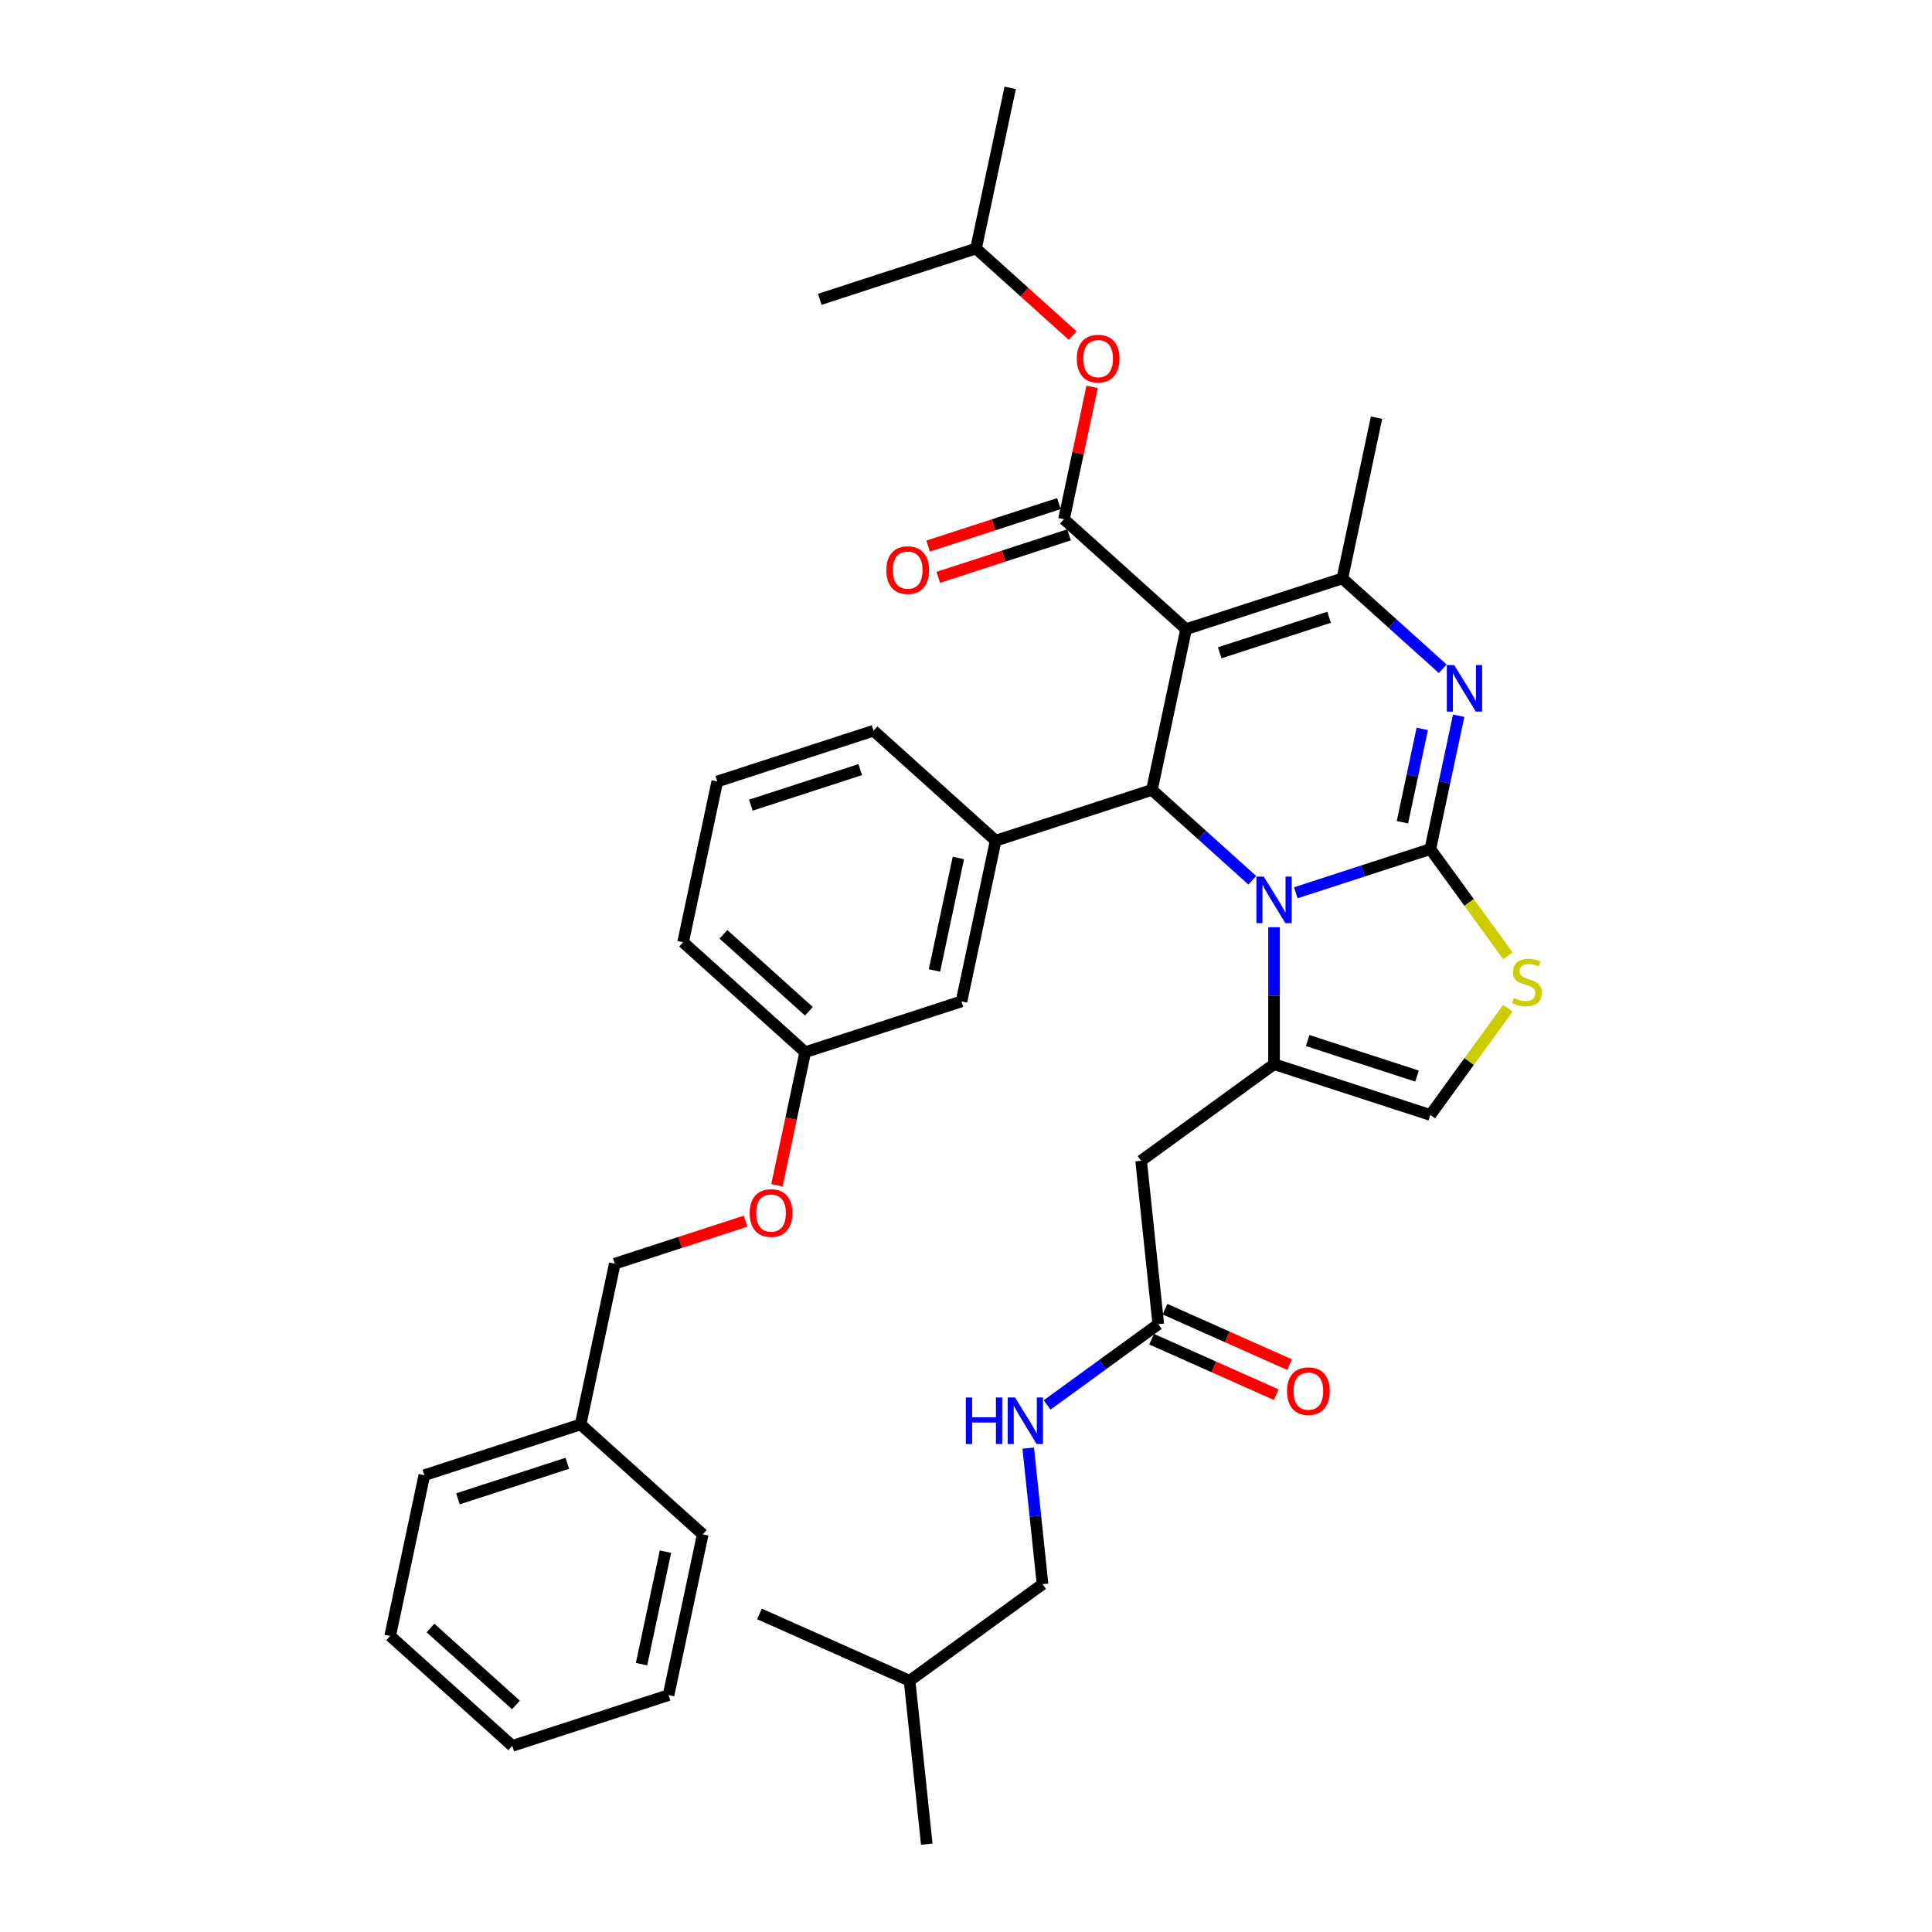 <?xml version='1.0' encoding='iso-8859-1'?>
<svg version='1.1' baseProfile='full'
              xmlns='http://www.w3.org/2000/svg'
                      xmlns:rdkit='http://www.rdkit.org/xml'
                      xmlns:xlink='http://www.w3.org/1999/xlink'
                  xml:space='preserve'
width='1000px' height='1000px' viewBox='0 0 1000 1000'>
<!-- END OF HEADER -->
<rect style='opacity:1.0;fill:#FFFFFF;stroke:none' width='1000' height='1000' x='0' y='0'> </rect>
<path class='bond-0' d='M 539.609,819.968 L 470.801,869.96' style='fill:none;fill-rule:evenodd;stroke:#000000;stroke-width:6px;stroke-linecap:butt;stroke-linejoin:miter;stroke-opacity:1' />
<path class='bond-1' d='M 539.609,819.968 L 535.909,784.761' style='fill:none;fill-rule:evenodd;stroke:#000000;stroke-width:6px;stroke-linecap:butt;stroke-linejoin:miter;stroke-opacity:1' />
<path class='bond-1' d='M 535.909,784.761 L 532.208,749.553' style='fill:none;fill-rule:evenodd;stroke:#0000FF;stroke-width:6px;stroke-linecap:butt;stroke-linejoin:miter;stroke-opacity:1' />
<path class='bond-2' d='M 599.527,685.391 L 570.753,706.297' style='fill:none;fill-rule:evenodd;stroke:#000000;stroke-width:6px;stroke-linecap:butt;stroke-linejoin:miter;stroke-opacity:1' />
<path class='bond-2' d='M 570.753,706.297 L 541.98,727.202' style='fill:none;fill-rule:evenodd;stroke:#0000FF;stroke-width:6px;stroke-linecap:butt;stroke-linejoin:miter;stroke-opacity:1' />
<path class='bond-3' d='M 596.067,693.161 L 628.325,707.523' style='fill:none;fill-rule:evenodd;stroke:#000000;stroke-width:6px;stroke-linecap:butt;stroke-linejoin:miter;stroke-opacity:1' />
<path class='bond-3' d='M 628.325,707.523 L 660.583,721.885' style='fill:none;fill-rule:evenodd;stroke:#FF0000;stroke-width:6px;stroke-linecap:butt;stroke-linejoin:miter;stroke-opacity:1' />
<path class='bond-3' d='M 602.986,677.622 L 635.244,691.984' style='fill:none;fill-rule:evenodd;stroke:#000000;stroke-width:6px;stroke-linecap:butt;stroke-linejoin:miter;stroke-opacity:1' />
<path class='bond-3' d='M 635.244,691.984 L 667.501,706.346' style='fill:none;fill-rule:evenodd;stroke:#FF0000;stroke-width:6px;stroke-linecap:butt;stroke-linejoin:miter;stroke-opacity:1' />
<path class='bond-4' d='M 599.527,685.391 L 590.637,600.806' style='fill:none;fill-rule:evenodd;stroke:#000000;stroke-width:6px;stroke-linecap:butt;stroke-linejoin:miter;stroke-opacity:1' />
<path class='bond-5' d='M 470.801,869.96 L 479.692,954.545' style='fill:none;fill-rule:evenodd;stroke:#000000;stroke-width:6px;stroke-linecap:butt;stroke-linejoin:miter;stroke-opacity:1' />
<path class='bond-6' d='M 470.801,869.96 L 393.103,835.367' style='fill:none;fill-rule:evenodd;stroke:#000000;stroke-width:6px;stroke-linecap:butt;stroke-linejoin:miter;stroke-opacity:1' />
<path class='bond-7' d='M 755.004,370.458 L 747.668,404.969' style='fill:none;fill-rule:evenodd;stroke:#0000FF;stroke-width:6px;stroke-linecap:butt;stroke-linejoin:miter;stroke-opacity:1' />
<path class='bond-7' d='M 747.668,404.969 L 740.333,439.481' style='fill:none;fill-rule:evenodd;stroke:#000000;stroke-width:6px;stroke-linecap:butt;stroke-linejoin:miter;stroke-opacity:1' />
<path class='bond-7' d='M 736.165,377.275 L 731.03,401.433' style='fill:none;fill-rule:evenodd;stroke:#0000FF;stroke-width:6px;stroke-linecap:butt;stroke-linejoin:miter;stroke-opacity:1' />
<path class='bond-7' d='M 731.03,401.433 L 725.895,425.591' style='fill:none;fill-rule:evenodd;stroke:#000000;stroke-width:6px;stroke-linecap:butt;stroke-linejoin:miter;stroke-opacity:1' />
<path class='bond-8' d='M 746.755,346.149 L 720.783,322.764' style='fill:none;fill-rule:evenodd;stroke:#0000FF;stroke-width:6px;stroke-linecap:butt;stroke-linejoin:miter;stroke-opacity:1' />
<path class='bond-8' d='M 720.783,322.764 L 694.811,299.378' style='fill:none;fill-rule:evenodd;stroke:#000000;stroke-width:6px;stroke-linecap:butt;stroke-linejoin:miter;stroke-opacity:1' />
<path class='bond-9' d='M 596.239,408.853 L 622.211,432.238' style='fill:none;fill-rule:evenodd;stroke:#000000;stroke-width:6px;stroke-linecap:butt;stroke-linejoin:miter;stroke-opacity:1' />
<path class='bond-9' d='M 622.211,432.238 L 648.184,455.624' style='fill:none;fill-rule:evenodd;stroke:#0000FF;stroke-width:6px;stroke-linecap:butt;stroke-linejoin:miter;stroke-opacity:1' />
<path class='bond-10' d='M 596.239,408.853 L 613.922,325.66' style='fill:none;fill-rule:evenodd;stroke:#000000;stroke-width:6px;stroke-linecap:butt;stroke-linejoin:miter;stroke-opacity:1' />
<path class='bond-11' d='M 596.239,408.853 L 515.351,435.135' style='fill:none;fill-rule:evenodd;stroke:#000000;stroke-width:6px;stroke-linecap:butt;stroke-linejoin:miter;stroke-opacity:1' />
<path class='bond-12' d='M 613.922,325.66 L 550.717,268.75' style='fill:none;fill-rule:evenodd;stroke:#000000;stroke-width:6px;stroke-linecap:butt;stroke-linejoin:miter;stroke-opacity:1' />
<path class='bond-13' d='M 613.922,325.66 L 694.811,299.378' style='fill:none;fill-rule:evenodd;stroke:#000000;stroke-width:6px;stroke-linecap:butt;stroke-linejoin:miter;stroke-opacity:1' />
<path class='bond-13' d='M 631.312,337.896 L 687.934,319.498' style='fill:none;fill-rule:evenodd;stroke:#000000;stroke-width:6px;stroke-linecap:butt;stroke-linejoin:miter;stroke-opacity:1' />
<path class='bond-14' d='M 694.811,299.378 L 712.494,216.186' style='fill:none;fill-rule:evenodd;stroke:#000000;stroke-width:6px;stroke-linecap:butt;stroke-linejoin:miter;stroke-opacity:1' />
<path class='bond-15' d='M 670.705,462.104 L 705.519,450.793' style='fill:none;fill-rule:evenodd;stroke:#0000FF;stroke-width:6px;stroke-linecap:butt;stroke-linejoin:miter;stroke-opacity:1' />
<path class='bond-15' d='M 705.519,450.793 L 740.333,439.481' style='fill:none;fill-rule:evenodd;stroke:#000000;stroke-width:6px;stroke-linecap:butt;stroke-linejoin:miter;stroke-opacity:1' />
<path class='bond-16' d='M 659.444,479.933 L 659.444,515.374' style='fill:none;fill-rule:evenodd;stroke:#0000FF;stroke-width:6px;stroke-linecap:butt;stroke-linejoin:miter;stroke-opacity:1' />
<path class='bond-16' d='M 659.444,515.374 L 659.444,550.814' style='fill:none;fill-rule:evenodd;stroke:#000000;stroke-width:6px;stroke-linecap:butt;stroke-linejoin:miter;stroke-opacity:1' />
<path class='bond-17' d='M 740.333,439.481 L 760.404,467.107' style='fill:none;fill-rule:evenodd;stroke:#000000;stroke-width:6px;stroke-linecap:butt;stroke-linejoin:miter;stroke-opacity:1' />
<path class='bond-17' d='M 760.404,467.107 L 780.476,494.733' style='fill:none;fill-rule:evenodd;stroke:#CCCC00;stroke-width:6px;stroke-linecap:butt;stroke-linejoin:miter;stroke-opacity:1' />
<path class='bond-18' d='M 780.476,521.845 L 760.404,549.471' style='fill:none;fill-rule:evenodd;stroke:#CCCC00;stroke-width:6px;stroke-linecap:butt;stroke-linejoin:miter;stroke-opacity:1' />
<path class='bond-18' d='M 760.404,549.471 L 740.333,577.097' style='fill:none;fill-rule:evenodd;stroke:#000000;stroke-width:6px;stroke-linecap:butt;stroke-linejoin:miter;stroke-opacity:1' />
<path class='bond-19' d='M 740.333,577.097 L 659.444,550.814' style='fill:none;fill-rule:evenodd;stroke:#000000;stroke-width:6px;stroke-linecap:butt;stroke-linejoin:miter;stroke-opacity:1' />
<path class='bond-19' d='M 733.456,556.977 L 676.834,538.579' style='fill:none;fill-rule:evenodd;stroke:#000000;stroke-width:6px;stroke-linecap:butt;stroke-linejoin:miter;stroke-opacity:1' />
<path class='bond-20' d='M 659.444,550.814 L 590.637,600.806' style='fill:none;fill-rule:evenodd;stroke:#000000;stroke-width:6px;stroke-linecap:butt;stroke-linejoin:miter;stroke-opacity:1' />
<path class='bond-21' d='M 371.257,404.507 L 452.145,378.225' style='fill:none;fill-rule:evenodd;stroke:#000000;stroke-width:6px;stroke-linecap:butt;stroke-linejoin:miter;stroke-opacity:1' />
<path class='bond-21' d='M 388.647,416.742 L 445.268,398.345' style='fill:none;fill-rule:evenodd;stroke:#000000;stroke-width:6px;stroke-linecap:butt;stroke-linejoin:miter;stroke-opacity:1' />
<path class='bond-22' d='M 371.257,404.507 L 353.574,487.7' style='fill:none;fill-rule:evenodd;stroke:#000000;stroke-width:6px;stroke-linecap:butt;stroke-linejoin:miter;stroke-opacity:1' />
<path class='bond-23' d='M 452.145,378.225 L 515.351,435.135' style='fill:none;fill-rule:evenodd;stroke:#000000;stroke-width:6px;stroke-linecap:butt;stroke-linejoin:miter;stroke-opacity:1' />
<path class='bond-24' d='M 515.351,435.135 L 497.667,518.328' style='fill:none;fill-rule:evenodd;stroke:#000000;stroke-width:6px;stroke-linecap:butt;stroke-linejoin:miter;stroke-opacity:1' />
<path class='bond-24' d='M 496.06,444.077 L 483.681,502.312' style='fill:none;fill-rule:evenodd;stroke:#000000;stroke-width:6px;stroke-linecap:butt;stroke-linejoin:miter;stroke-opacity:1' />
<path class='bond-25' d='M 416.779,544.61 L 497.667,518.328' style='fill:none;fill-rule:evenodd;stroke:#000000;stroke-width:6px;stroke-linecap:butt;stroke-linejoin:miter;stroke-opacity:1' />
<path class='bond-26' d='M 416.779,544.61 L 353.574,487.7' style='fill:none;fill-rule:evenodd;stroke:#000000;stroke-width:6px;stroke-linecap:butt;stroke-linejoin:miter;stroke-opacity:1' />
<path class='bond-26' d='M 418.68,523.432 L 374.437,483.595' style='fill:none;fill-rule:evenodd;stroke:#000000;stroke-width:6px;stroke-linecap:butt;stroke-linejoin:miter;stroke-opacity:1' />
<path class='bond-27' d='M 416.779,544.61 L 409.458,579.053' style='fill:none;fill-rule:evenodd;stroke:#000000;stroke-width:6px;stroke-linecap:butt;stroke-linejoin:miter;stroke-opacity:1' />
<path class='bond-27' d='M 409.458,579.053 L 402.137,613.497' style='fill:none;fill-rule:evenodd;stroke:#FF0000;stroke-width:6px;stroke-linecap:butt;stroke-linejoin:miter;stroke-opacity:1' />
<path class='bond-28' d='M 385.913,632.086 L 352.06,643.085' style='fill:none;fill-rule:evenodd;stroke:#FF0000;stroke-width:6px;stroke-linecap:butt;stroke-linejoin:miter;stroke-opacity:1' />
<path class='bond-28' d='M 352.06,643.085 L 318.207,654.085' style='fill:none;fill-rule:evenodd;stroke:#000000;stroke-width:6px;stroke-linecap:butt;stroke-linejoin:miter;stroke-opacity:1' />
<path class='bond-29' d='M 318.207,654.085 L 300.524,737.277' style='fill:none;fill-rule:evenodd;stroke:#000000;stroke-width:6px;stroke-linecap:butt;stroke-linejoin:miter;stroke-opacity:1' />
<path class='bond-30' d='M 300.524,737.277 L 219.636,763.56' style='fill:none;fill-rule:evenodd;stroke:#000000;stroke-width:6px;stroke-linecap:butt;stroke-linejoin:miter;stroke-opacity:1' />
<path class='bond-30' d='M 293.648,757.397 L 237.026,775.795' style='fill:none;fill-rule:evenodd;stroke:#000000;stroke-width:6px;stroke-linecap:butt;stroke-linejoin:miter;stroke-opacity:1' />
<path class='bond-31' d='M 300.524,737.277 L 363.73,794.188' style='fill:none;fill-rule:evenodd;stroke:#000000;stroke-width:6px;stroke-linecap:butt;stroke-linejoin:miter;stroke-opacity:1' />
<path class='bond-32' d='M 219.636,763.56 L 201.953,846.752' style='fill:none;fill-rule:evenodd;stroke:#000000;stroke-width:6px;stroke-linecap:butt;stroke-linejoin:miter;stroke-opacity:1' />
<path class='bond-33' d='M 201.953,846.752 L 265.158,903.662' style='fill:none;fill-rule:evenodd;stroke:#000000;stroke-width:6px;stroke-linecap:butt;stroke-linejoin:miter;stroke-opacity:1' />
<path class='bond-33' d='M 222.816,842.648 L 267.059,882.485' style='fill:none;fill-rule:evenodd;stroke:#000000;stroke-width:6px;stroke-linecap:butt;stroke-linejoin:miter;stroke-opacity:1' />
<path class='bond-34' d='M 265.158,903.662 L 346.047,877.38' style='fill:none;fill-rule:evenodd;stroke:#000000;stroke-width:6px;stroke-linecap:butt;stroke-linejoin:miter;stroke-opacity:1' />
<path class='bond-35' d='M 346.047,877.38 L 363.73,794.188' style='fill:none;fill-rule:evenodd;stroke:#000000;stroke-width:6px;stroke-linecap:butt;stroke-linejoin:miter;stroke-opacity:1' />
<path class='bond-35' d='M 332.06,861.365 L 344.439,803.13' style='fill:none;fill-rule:evenodd;stroke:#000000;stroke-width:6px;stroke-linecap:butt;stroke-linejoin:miter;stroke-opacity:1' />
<path class='bond-36' d='M 550.717,268.75 L 557.998,234.494' style='fill:none;fill-rule:evenodd;stroke:#000000;stroke-width:6px;stroke-linecap:butt;stroke-linejoin:miter;stroke-opacity:1' />
<path class='bond-36' d='M 557.998,234.494 L 565.28,200.237' style='fill:none;fill-rule:evenodd;stroke:#FF0000;stroke-width:6px;stroke-linecap:butt;stroke-linejoin:miter;stroke-opacity:1' />
<path class='bond-37' d='M 548.089,260.661 L 514.236,271.661' style='fill:none;fill-rule:evenodd;stroke:#000000;stroke-width:6px;stroke-linecap:butt;stroke-linejoin:miter;stroke-opacity:1' />
<path class='bond-37' d='M 514.236,271.661 L 480.383,282.66' style='fill:none;fill-rule:evenodd;stroke:#FF0000;stroke-width:6px;stroke-linecap:butt;stroke-linejoin:miter;stroke-opacity:1' />
<path class='bond-37' d='M 553.345,276.839 L 519.492,287.838' style='fill:none;fill-rule:evenodd;stroke:#000000;stroke-width:6px;stroke-linecap:butt;stroke-linejoin:miter;stroke-opacity:1' />
<path class='bond-37' d='M 519.492,287.838 L 485.64,298.838' style='fill:none;fill-rule:evenodd;stroke:#FF0000;stroke-width:6px;stroke-linecap:butt;stroke-linejoin:miter;stroke-opacity:1' />
<path class='bond-38' d='M 555.217,173.687 L 530.206,151.167' style='fill:none;fill-rule:evenodd;stroke:#FF0000;stroke-width:6px;stroke-linecap:butt;stroke-linejoin:miter;stroke-opacity:1' />
<path class='bond-38' d='M 530.206,151.167 L 505.195,128.647' style='fill:none;fill-rule:evenodd;stroke:#000000;stroke-width:6px;stroke-linecap:butt;stroke-linejoin:miter;stroke-opacity:1' />
<path class='bond-39' d='M 505.195,128.647 L 522.878,45.455' style='fill:none;fill-rule:evenodd;stroke:#000000;stroke-width:6px;stroke-linecap:butt;stroke-linejoin:miter;stroke-opacity:1' />
<path class='bond-40' d='M 505.195,128.647 L 424.306,154.929' style='fill:none;fill-rule:evenodd;stroke:#000000;stroke-width:6px;stroke-linecap:butt;stroke-linejoin:miter;stroke-opacity:1' />
<path  class='atom-2' d='M 499.913 723.34
L 503.179 723.34
L 503.179 733.58
L 515.495 733.58
L 515.495 723.34
L 518.761 723.34
L 518.761 747.426
L 515.495 747.426
L 515.495 736.302
L 503.179 736.302
L 503.179 747.426
L 499.913 747.426
L 499.913 723.34
' fill='#0000FF'/>
<path  class='atom-2' d='M 525.395 723.34
L 533.288 736.098
Q 534.07 737.356, 535.329 739.636
Q 536.588 741.915, 536.656 742.051
L 536.656 723.34
L 539.853 723.34
L 539.853 747.426
L 536.553 747.426
L 528.082 733.478
Q 527.096 731.845, 526.041 729.974
Q 525.021 728.103, 524.714 727.524
L 524.714 747.426
L 521.584 747.426
L 521.584 723.34
L 525.395 723.34
' fill='#0000FF'/>
<path  class='atom-3' d='M 666.168 720.053
Q 666.168 714.269, 669.026 711.037
Q 671.884 707.805, 677.225 707.805
Q 682.566 707.805, 685.424 711.037
Q 688.282 714.269, 688.282 720.053
Q 688.282 725.904, 685.39 729.238
Q 682.498 732.538, 677.225 732.538
Q 671.918 732.538, 669.026 729.238
Q 666.168 725.938, 666.168 720.053
M 677.225 729.817
Q 680.899 729.817, 682.872 727.367
Q 684.879 724.884, 684.879 720.053
Q 684.879 715.324, 682.872 712.943
Q 680.899 710.527, 677.225 710.527
Q 673.551 710.527, 671.543 712.909
Q 669.57 715.29, 669.57 720.053
Q 669.57 724.918, 671.543 727.367
Q 673.551 729.817, 677.225 729.817
' fill='#FF0000'/>
<path  class='atom-5' d='M 752.692 344.245
L 760.584 357.003
Q 761.367 358.262, 762.626 360.541
Q 763.884 362.82, 763.952 362.956
L 763.952 344.245
L 767.15 344.245
L 767.15 368.332
L 763.85 368.332
L 755.379 354.383
Q 754.393 352.75, 753.338 350.879
Q 752.317 349.008, 752.011 348.43
L 752.011 368.332
L 748.881 368.332
L 748.881 344.245
L 752.692 344.245
' fill='#0000FF'/>
<path  class='atom-9' d='M 654.12 453.72
L 662.013 466.478
Q 662.795 467.736, 664.054 470.016
Q 665.313 472.295, 665.381 472.431
L 665.381 453.72
L 668.579 453.72
L 668.579 477.806
L 665.279 477.806
L 656.808 463.858
Q 655.821 462.225, 654.767 460.354
Q 653.746 458.483, 653.44 457.904
L 653.44 477.806
L 650.31 477.806
L 650.31 453.72
L 654.12 453.72
' fill='#0000FF'/>
<path  class='atom-11' d='M 783.521 516.556
Q 783.793 516.658, 784.915 517.134
Q 786.038 517.61, 787.263 517.917
Q 788.522 518.189, 789.746 518.189
Q 792.026 518.189, 793.352 517.1
Q 794.679 515.977, 794.679 514.038
Q 794.679 512.711, 793.999 511.895
Q 793.352 511.078, 792.332 510.636
Q 791.311 510.194, 789.61 509.684
Q 787.467 509.037, 786.174 508.425
Q 784.915 507.813, 783.997 506.52
Q 783.112 505.227, 783.112 503.05
Q 783.112 500.022, 785.153 498.151
Q 787.229 496.28, 791.311 496.28
Q 794.101 496.28, 797.265 497.606
L 796.482 500.226
Q 793.591 499.035, 791.413 499.035
Q 789.066 499.035, 787.773 500.022
Q 786.48 500.974, 786.514 502.641
Q 786.514 503.934, 787.161 504.717
Q 787.841 505.499, 788.794 505.941
Q 789.78 506.384, 791.413 506.894
Q 793.591 507.574, 794.883 508.255
Q 796.176 508.935, 797.095 510.33
Q 798.047 511.691, 798.047 514.038
Q 798.047 517.372, 795.802 519.175
Q 793.591 520.944, 789.882 520.944
Q 787.739 520.944, 786.106 520.468
Q 784.507 520.026, 782.602 519.243
L 783.521 516.556
' fill='#CCCC00'/>
<path  class='atom-21' d='M 388.039 627.871
Q 388.039 622.087, 390.897 618.855
Q 393.755 615.623, 399.096 615.623
Q 404.437 615.623, 407.295 618.855
Q 410.153 622.087, 410.153 627.871
Q 410.153 633.722, 407.261 637.056
Q 404.369 640.356, 399.096 640.356
Q 393.789 640.356, 390.897 637.056
Q 388.039 633.756, 388.039 627.871
M 399.096 637.634
Q 402.77 637.634, 404.743 635.185
Q 406.75 632.701, 406.75 627.871
Q 406.75 623.142, 404.743 620.76
Q 402.77 618.345, 399.096 618.345
Q 395.422 618.345, 393.414 620.726
Q 391.441 623.108, 391.441 627.871
Q 391.441 632.736, 393.414 635.185
Q 395.422 637.634, 399.096 637.634
' fill='#FF0000'/>
<path  class='atom-30' d='M 557.343 185.625
Q 557.343 179.842, 560.201 176.61
Q 563.059 173.378, 568.4 173.378
Q 573.741 173.378, 576.599 176.61
Q 579.457 179.842, 579.457 185.625
Q 579.457 191.477, 576.565 194.811
Q 573.673 198.111, 568.4 198.111
Q 563.093 198.111, 560.201 194.811
Q 557.343 191.511, 557.343 185.625
M 568.4 195.389
Q 572.074 195.389, 574.047 192.94
Q 576.055 190.456, 576.055 185.625
Q 576.055 180.897, 574.047 178.515
Q 572.074 176.1, 568.4 176.1
Q 564.726 176.1, 562.719 178.481
Q 560.745 180.863, 560.745 185.625
Q 560.745 190.49, 562.719 192.94
Q 564.726 195.389, 568.4 195.389
' fill='#FF0000'/>
<path  class='atom-31' d='M 458.772 295.1
Q 458.772 289.317, 461.629 286.085
Q 464.487 282.853, 469.828 282.853
Q 475.17 282.853, 478.027 286.085
Q 480.885 289.317, 480.885 295.1
Q 480.885 300.952, 477.993 304.286
Q 475.102 307.586, 469.828 307.586
Q 464.521 307.586, 461.629 304.286
Q 458.772 300.986, 458.772 295.1
M 469.828 304.864
Q 473.503 304.864, 475.476 302.415
Q 477.483 299.931, 477.483 295.1
Q 477.483 290.371, 475.476 287.99
Q 473.503 285.575, 469.828 285.575
Q 466.154 285.575, 464.147 287.956
Q 462.174 290.337, 462.174 295.1
Q 462.174 299.965, 464.147 302.415
Q 466.154 304.864, 469.828 304.864
' fill='#FF0000'/>
</svg>
